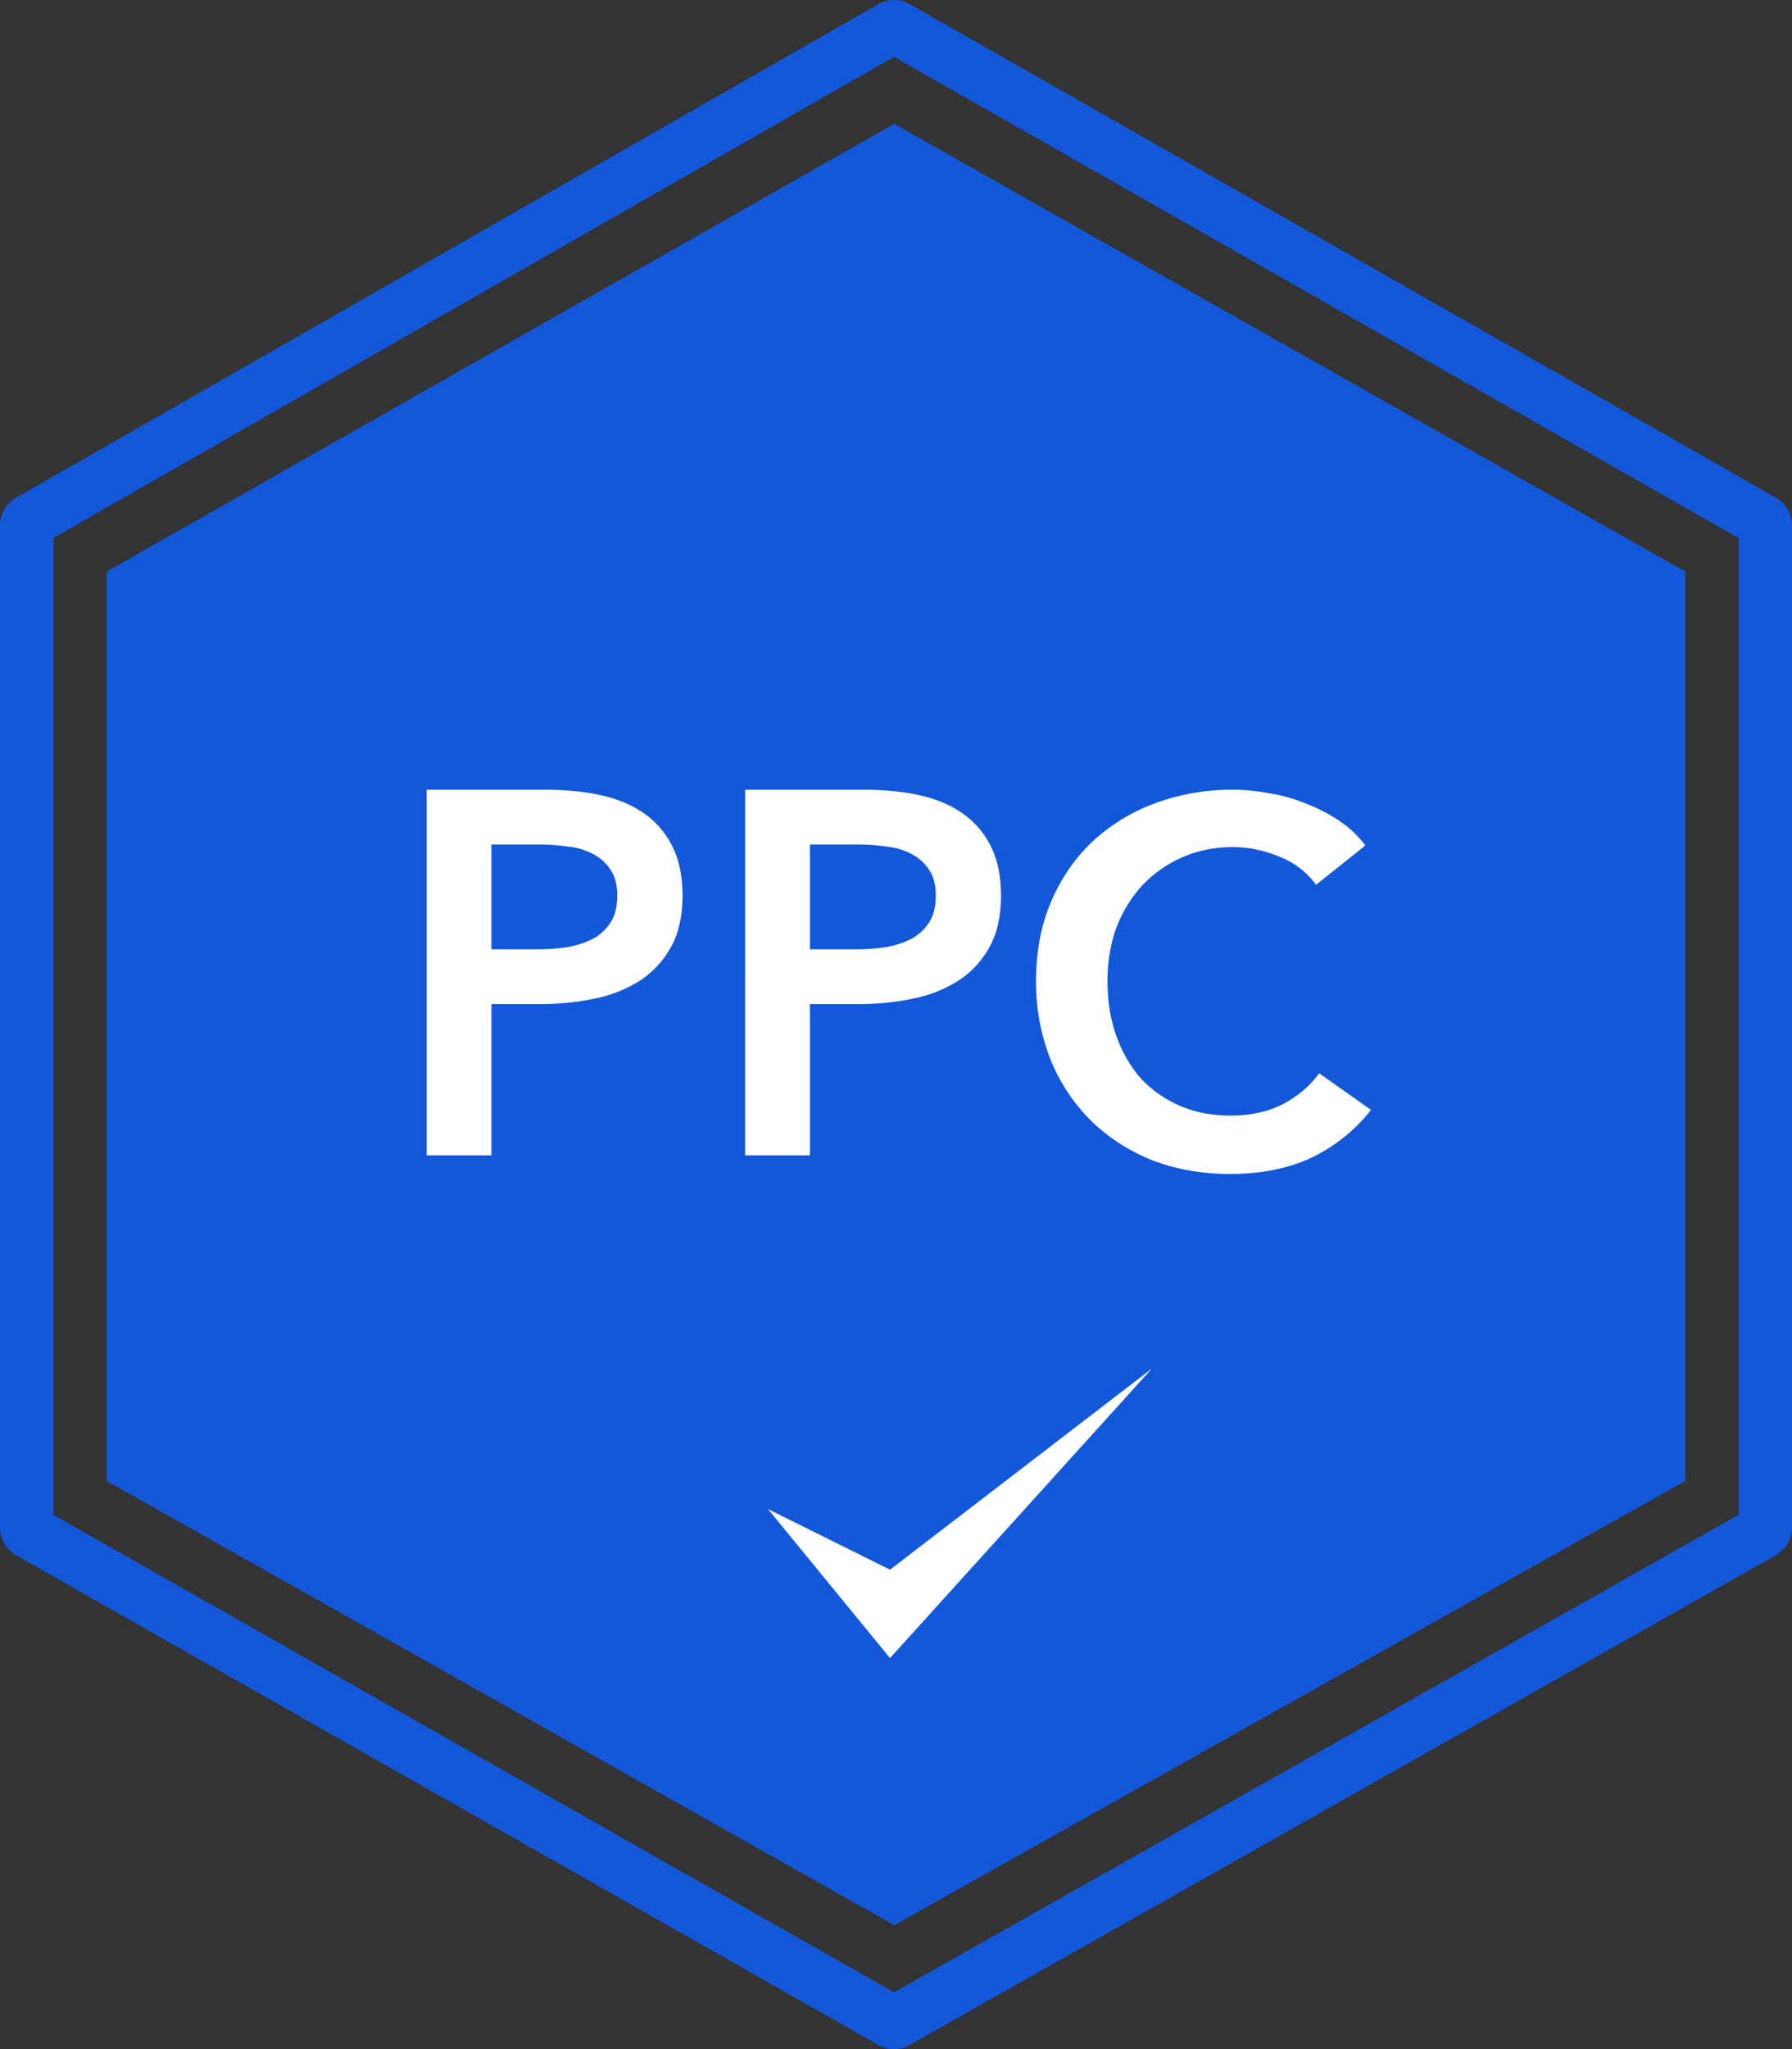 <svg xmlns="http://www.w3.org/2000/svg" width="42" height="48" fill="none"><rect width="100%" height="100%" fill="#333333" stroke="none"/><path fill="#1358DB" d="M2.5 13.389 20.959 2.901 39.5 13.389v21.302L20.959 45.097 2.5 34.69z"/><path fill="#1358DB" fill-rule="evenodd" d="M1.25 12.603v22.882L20.955 46.67 40.75 35.483V12.605L20.955 1.331zM20.583.1.38 11.657A.75.75 0 0 0 0 12.31v23.467c0 .272.146.523.381.656l20.204 11.469c.229.13.508.13.737 0l20.296-11.469a.75.75 0 0 0 .382-.657V12.312a.75.75 0 0 0-.38-.655L21.324.098a.75.75 0 0 0-.74 0" clip-rule="evenodd"/><path fill="#fff" d="M30.845 20.726a1.9 1.9 0 0 0-.879-.665 2.8 2.8 0 0 0-1.06-.218q-.66 0-1.203.242a2.9 2.9 0 0 0-.94.665 3.1 3.1 0 0 0-.602.992q-.204.568-.204 1.234 0 .702.204 1.282.206.58.578 1.004.386.411.915.641.53.23 1.192.23.687 0 1.217-.266.53-.279.855-.726l1.216.859a3.96 3.96 0 0 1-1.385 1.113q-.819.387-1.915.387-.999 0-1.842-.327a4.4 4.4 0 0 1-1.433-.931 4.3 4.3 0 0 1-.939-1.428 4.9 4.9 0 0 1-.337-1.838q0-1.029.35-1.851.36-.834.975-1.415a4.4 4.4 0 0 1 1.469-.896 5.2 5.2 0 0 1 1.83-.314q.41 0 .855.085.446.072.854.242.41.156.771.399.361.242.614.58zM10 18.5h2.781q.735 0 1.325.133t1.011.436.65.774q.23.471.23 1.137-.001.714-.266 1.197a2.2 2.2 0 0 1-.722.787 3.1 3.1 0 0 1-1.048.423 6 6 0 0 1-1.276.133h-1.168v3.544H10zm2.577 3.738q.372 0 .71-.049a2.2 2.2 0 0 0 .602-.193 1.15 1.15 0 0 0 .422-.387q.156-.242.156-.63 0-.374-.157-.604a1.06 1.06 0 0 0-.42-.375 1.6 1.6 0 0 0-.59-.17 4.6 4.6 0 0 0-.675-.048h-1.108v2.456zM17.465 18.5h2.781q.735 0 1.325.133t1.011.436.65.774q.23.471.229 1.137 0 .714-.265 1.197a2.2 2.2 0 0 1-.722.787 3.1 3.1 0 0 1-1.048.423 6 6 0 0 1-1.276.133h-1.168v3.544h-1.517zm2.576 3.738q.374 0 .71-.049a2.2 2.2 0 0 0 .603-.193 1.15 1.15 0 0 0 .421-.387q.157-.242.157-.63 0-.374-.157-.604a1.06 1.06 0 0 0-.421-.375 1.6 1.6 0 0 0-.59-.17 4.6 4.6 0 0 0-.674-.048h-1.108v2.456zM20.86 36.77 18 35.35l2.86 3.49L27 32.056z"/></svg>
